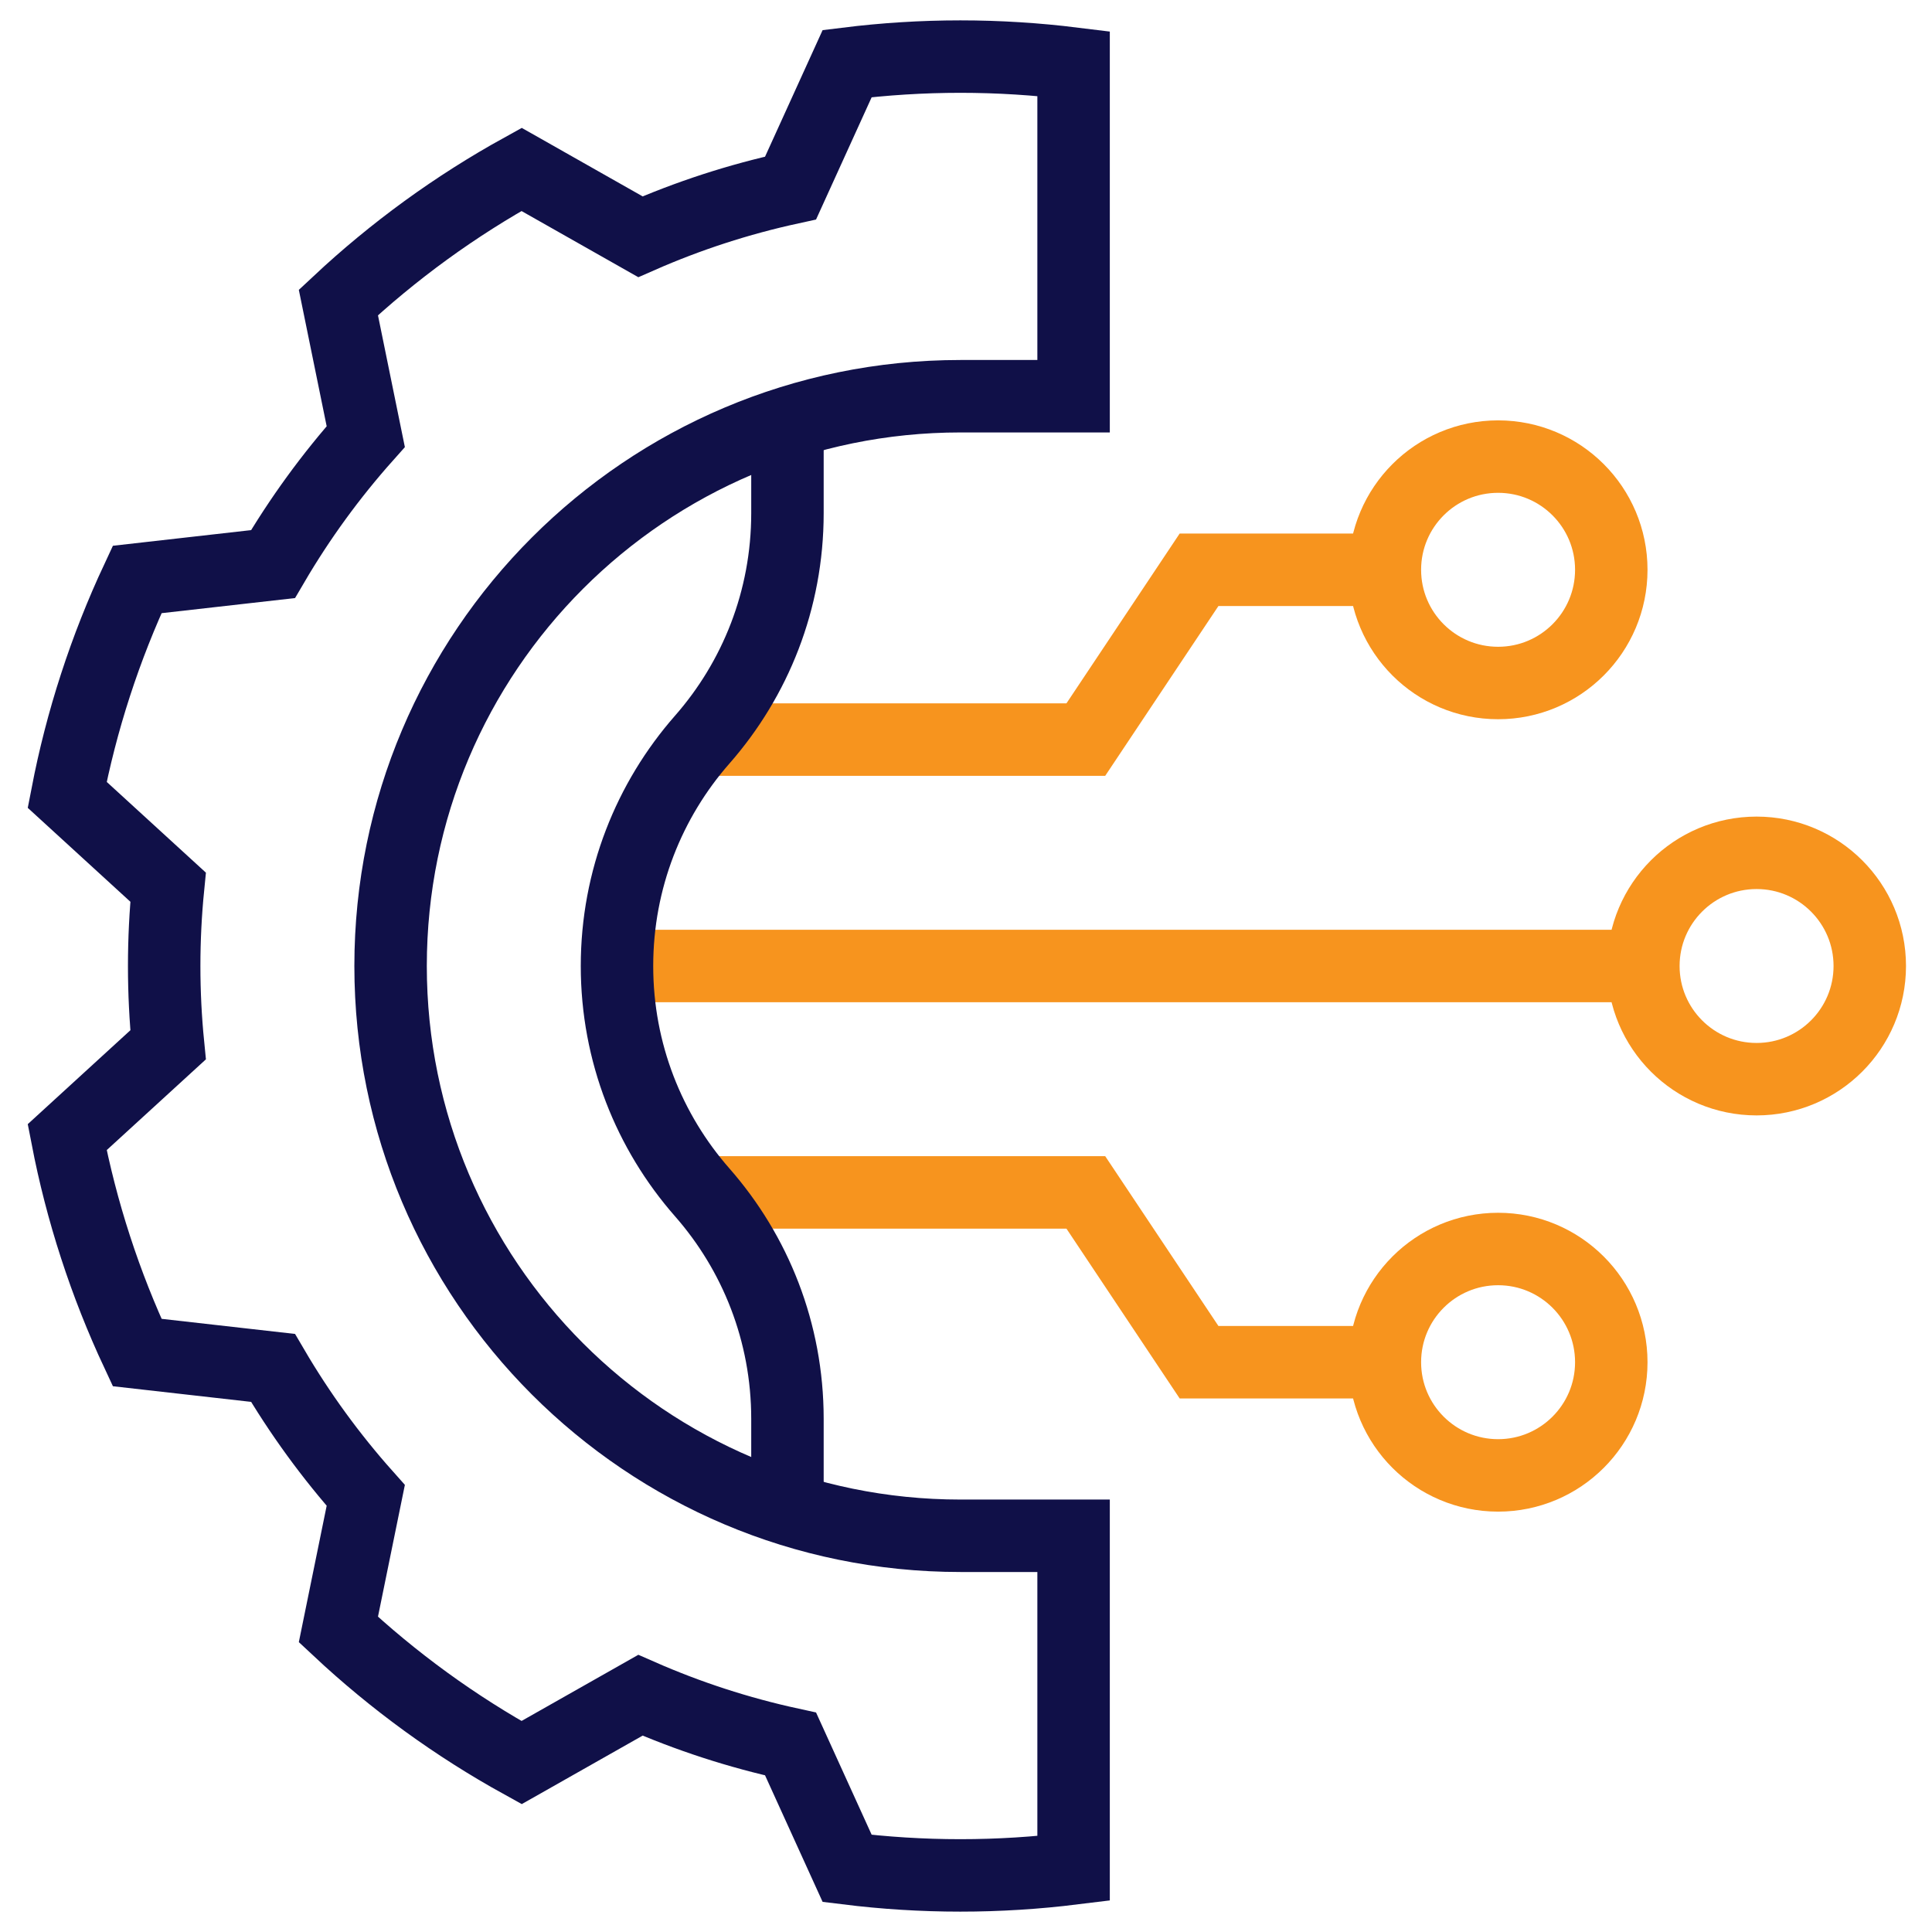 <svg width="48" height="48" viewBox="0 0 48 48" fill="none" xmlns="http://www.w3.org/2000/svg">
<g clip-path="url(#clip0_1812_555)">
<path d="M23.86 9.844H26.673V1.58C25.751 1.466 24.813 1.406 23.86 1.406C22.908 1.406 21.969 1.466 21.048 1.58L19.642 4.671C18.346 4.953 17.098 5.361 15.911 5.882L12.958 4.209C12.145 4.658 11.351 5.161 10.58 5.721C9.81 6.281 9.085 6.881 8.407 7.515L9.087 10.847C8.219 11.821 7.446 12.882 6.782 14.015L3.407 14.397C3.014 15.238 2.667 16.112 2.373 17.018C2.078 17.924 1.845 18.835 1.669 19.747L4.176 22.041C4.112 22.685 4.079 23.339 4.079 24C4.079 24.661 4.112 25.315 4.176 25.959L1.669 28.253C1.845 29.165 2.078 30.076 2.373 30.982C2.667 31.888 3.014 32.762 3.407 33.603L6.782 33.985C7.446 35.118 8.219 36.179 9.087 37.153L8.407 40.485C9.085 41.119 9.81 41.719 10.58 42.279C11.351 42.839 12.145 43.342 12.958 43.791L15.911 42.118C17.098 42.639 18.346 43.047 19.642 43.329L21.048 46.42C21.969 46.534 22.908 46.594 23.86 46.594C24.813 46.594 25.751 46.534 26.673 46.42V38.156H23.86C16.042 38.156 9.704 31.818 9.704 24C9.704 16.182 16.042 9.844 23.86 9.844Z" stroke="#101048" stroke-width="1.8" stroke-miterlimit="10"/>
<path d="M37.22 36.656C38.773 36.656 40.032 35.397 40.032 33.844C40.032 32.29 38.773 31.031 37.22 31.031C35.666 31.031 34.407 32.29 34.407 33.844C34.407 35.397 35.666 36.656 37.22 36.656Z" stroke="#F7941E" stroke-width="1.8" stroke-miterlimit="10"/>
<path d="M37.22 16.969C38.773 16.969 40.032 15.71 40.032 14.156C40.032 12.603 38.773 11.344 37.22 11.344C35.666 11.344 34.407 12.603 34.407 14.156C34.407 15.71 35.666 16.969 37.22 16.969Z" stroke="#F7941E" stroke-width="1.8" stroke-miterlimit="10"/>
<path d="M43.642 26.812C45.195 26.812 46.454 25.553 46.454 24C46.454 22.447 45.195 21.188 43.642 21.188C42.088 21.188 40.829 22.447 40.829 24C40.829 25.553 42.088 26.812 43.642 26.812Z" stroke="#F7941E" stroke-width="1.8" stroke-miterlimit="10"/>
<path d="M15.329 24H40.829" stroke="#F7941E" stroke-width="1.8" stroke-miterlimit="10"/>
<path d="M17.446 29.625H26.977L29.79 33.844H34.407" stroke="#F7941E" stroke-width="1.8" stroke-miterlimit="10"/>
<path d="M34.407 14.156H29.79L26.977 18.375H17.446" stroke="#F7941E" stroke-width="1.8" stroke-miterlimit="10"/>
<path d="M19.564 10.508V12.75C19.564 14.905 18.765 16.873 17.447 18.375C16.129 19.877 15.329 21.845 15.329 24C15.329 26.155 16.129 28.123 17.447 29.625C18.765 31.127 19.564 33.095 19.564 35.25V37.492" stroke="#101048" stroke-width="1.8" stroke-miterlimit="10"/>
</g>
<defs>
<clipPath id="clip0_1812_555">
<rect width="48" height="48" fill="white"/>
</clipPath>
</defs>
</svg>
